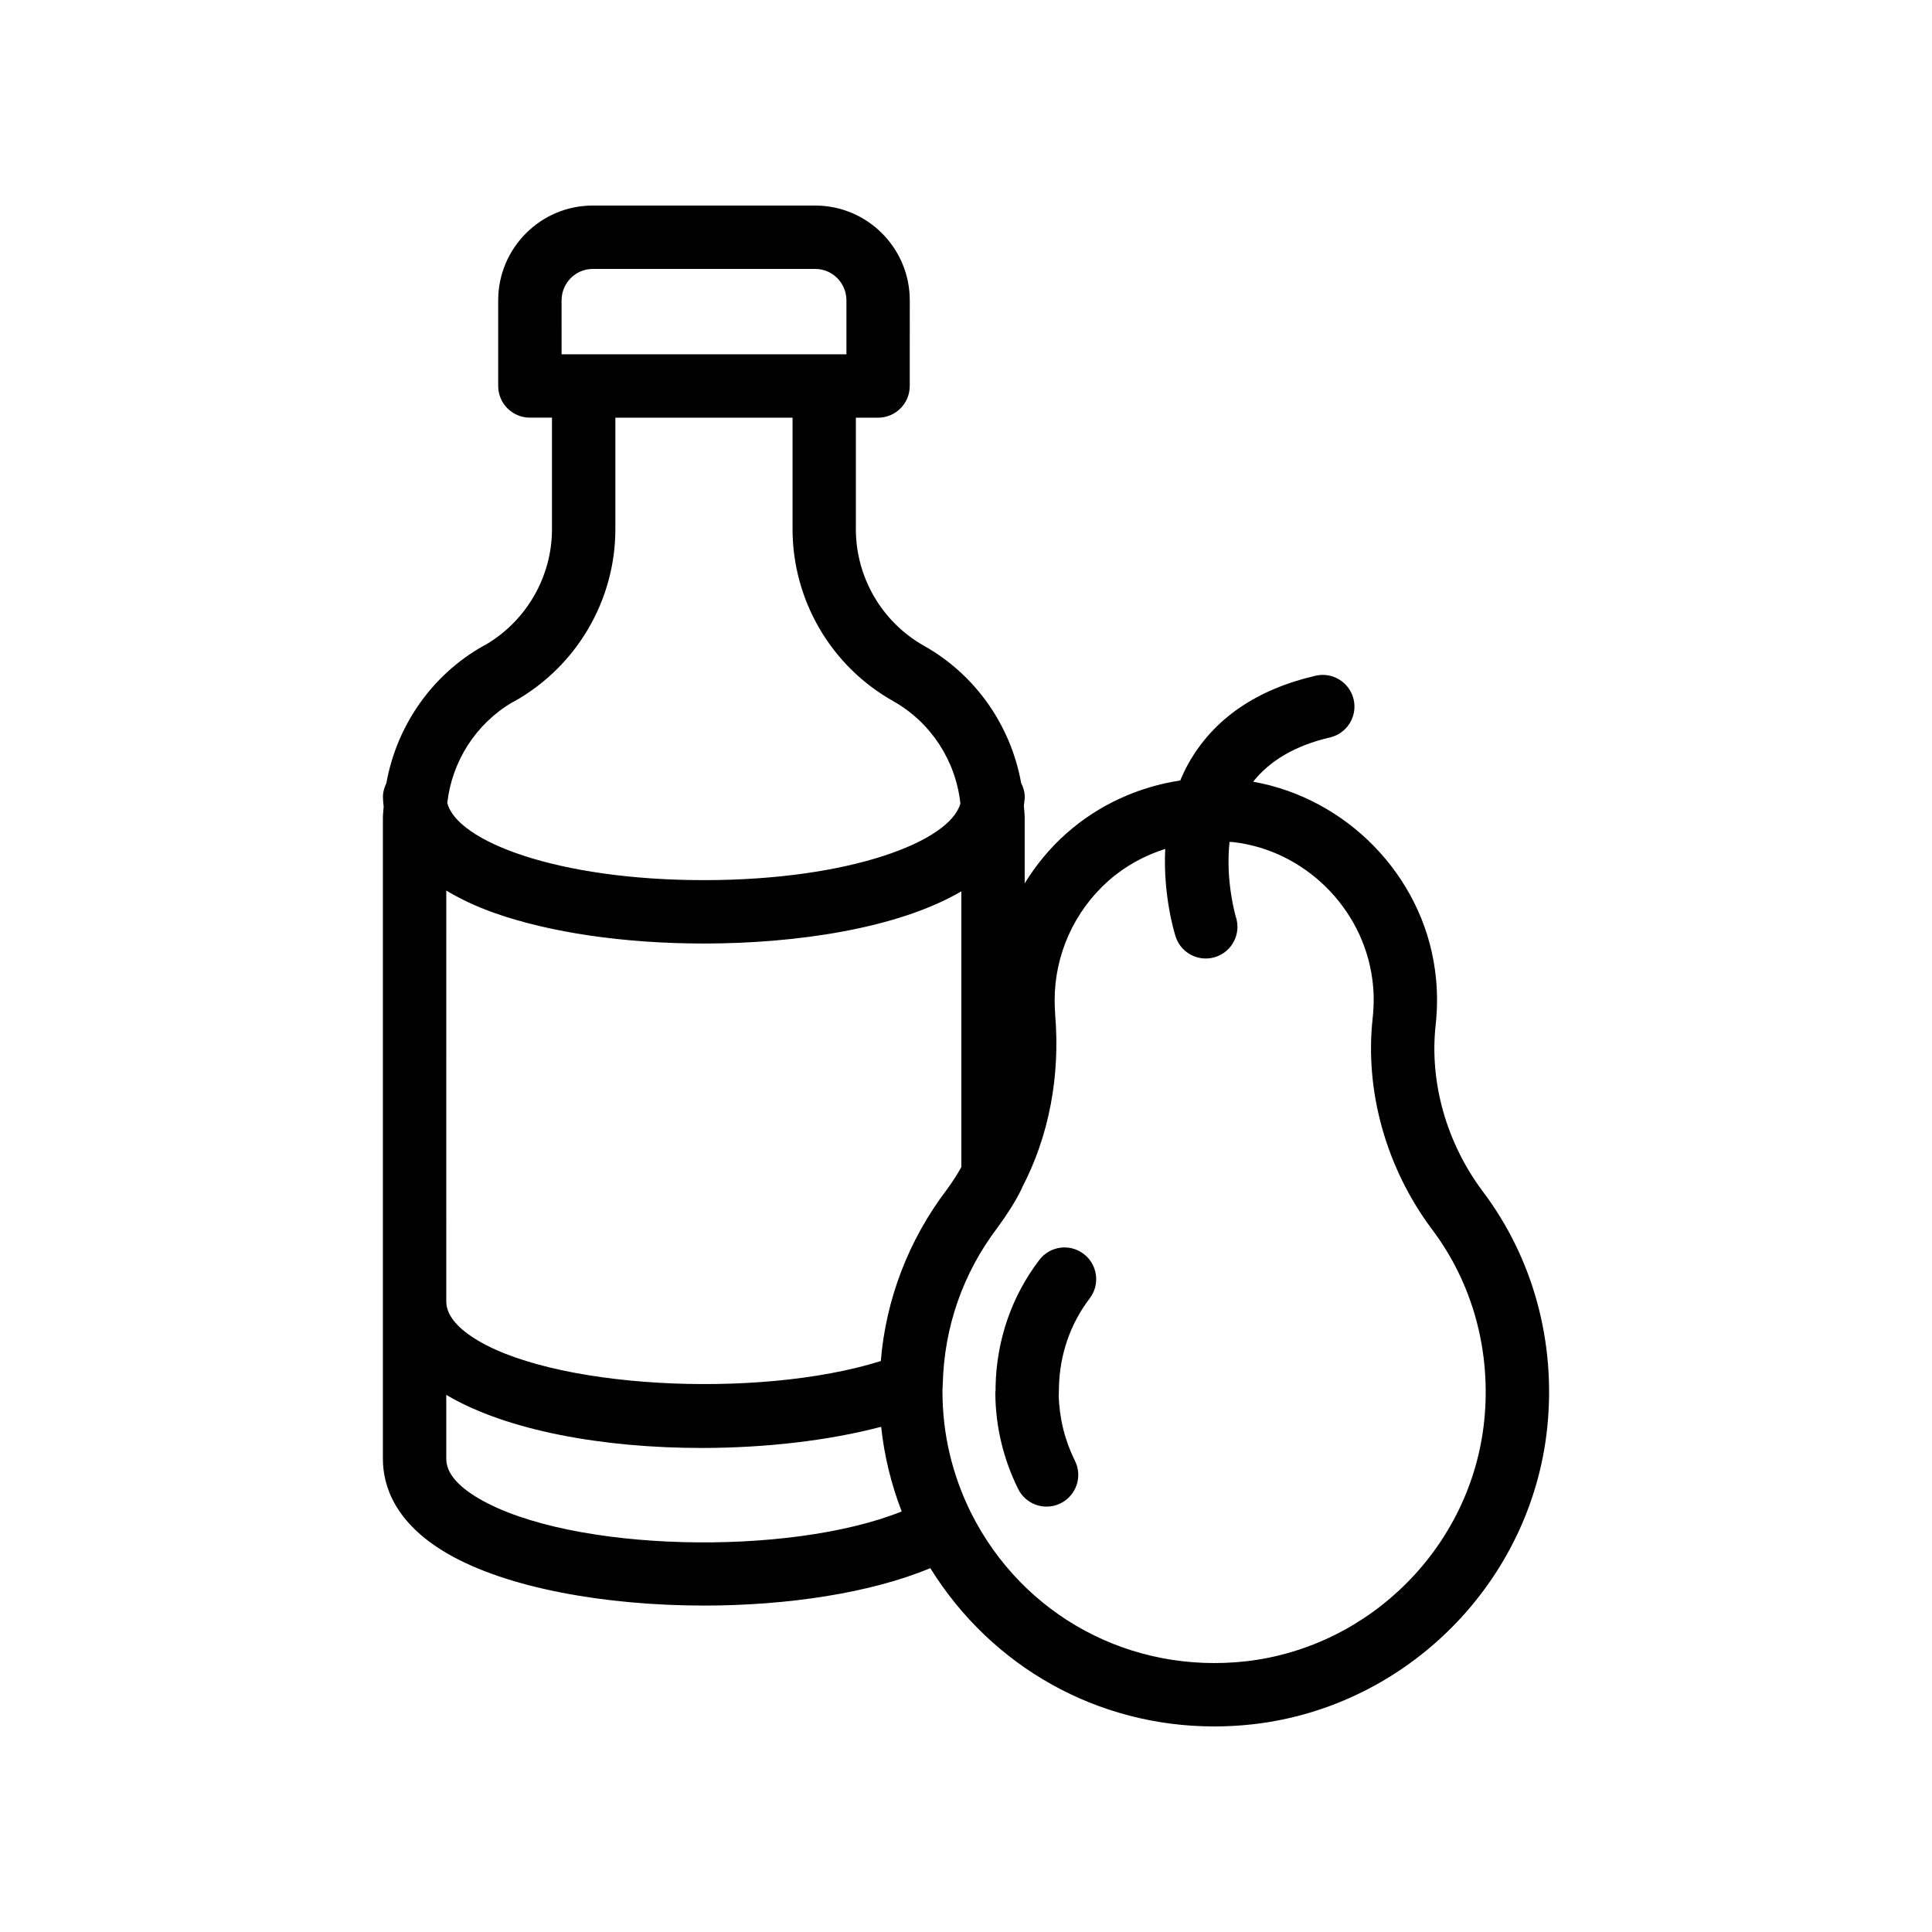 <?xml version="1.0" encoding="UTF-8"?>
<!-- Uploaded to: SVG Repo, www.svgrepo.com, Generator: SVG Repo Mixer Tools -->
<svg fill="#000000" width="800px" height="800px" version="1.1" viewBox="144 144 512 512" xmlns="http://www.w3.org/2000/svg">
 <g>
  <path d="m245.47 530.61c0 6.914 2.957 16.875 17.035 25.066 15.809 9.207 41.953 13.816 68.094 13.816 22.078 0 44.105-3.316 59.941-9.918 16.297 26.223 44.332 41.949 75.203 41.949 3.453 0 6.941-0.188 10.441-0.59 40.836-4.699 73.574-37.727 77.844-78.531v-0.008c2.363-22.73-3.75-45.043-17.176-62.789-9.527-12.777-14.047-28.773-12.395-43.879 0.555-5.035 0.492-10.02-0.184-14.75-3.426-25.105-23.48-45.453-48.184-49.812 4.465-5.602 11.195-9.609 20.355-11.727 4.519-1.051 7.332-5.559 6.285-10.078s-5.586-7.332-10.074-6.289c-15.691 3.641-27.004 11.422-33.629 23.125-0.863 1.523-1.59 3.078-2.246 4.637-11.117 1.699-21.645 6.465-30.184 14.043-4.367 3.867-8.039 8.352-11.043 13.223v-17.328c0-1.098-0.152-2.168-0.219-3.254 0.07-0.773 0.234-1.512 0.234-2.312 0-1.348-0.387-2.57-0.949-3.695-2.742-15.168-12-28.605-25.688-36.328-11.176-6.273-18.117-18.129-18.117-30.945v-29.543h5.879c4.637 0 8.398-3.754 8.398-8.398l0.008-22.695c0-13.848-11.234-25.121-25.043-25.121h-58.992c-13.805 0-25.039 11.273-25.039 25.125v22.68c0 4.641 3.758 8.398 8.398 8.398h5.856v29.543c0 12.57-6.715 24.246-17.574 30.637-0.219 0.098-0.426 0.203-0.637 0.32-13.688 7.723-22.953 21.188-25.68 36.379-0.543 1.109-0.906 2.316-0.906 3.637 0 0.82 0.102 1.695 0.191 2.566-0.059 1.004-0.203 1.992-0.203 3.004zm29.566-144.66c14.777 5.215 34.484 8.094 55.492 8.094 24.41 0 51.352-3.945 68.238-13.828v73.062c-1.027 1.844-2.234 3.769-3.824 5.953-10.211 13.398-16.195 29.23-17.52 45.461-32.793 10.285-88.434 7.238-108.66-6.641-4.309-2.953-6.496-6.035-6.496-9.168l0.004-108.87c3.551 2.109 7.652 4.129 12.77 5.938zm-4.082 155.21c-5.766-3.356-8.688-6.906-8.688-10.555v-16.949c16.148 9.586 41.938 14.07 67.602 14.07 16.98 0 33.805-1.961 47.648-5.613 0.809 7.684 2.648 15.176 5.438 22.441-29.809 11.977-87.586 10.82-112-3.394zm152.68-128.28c-0.07-1.238-0.145-2.543-0.145-3.773 0-12.102 5.195-23.648 14.25-31.676 4.461-3.953 9.59-6.711 15.059-8.461-0.625 12.488 2.539 22.578 2.754 23.23 1.148 3.559 4.441 5.812 7.988 5.812 0.855 0 1.727-0.133 2.586-0.41 4.41-1.426 6.832-6.16 5.402-10.57-0.043-0.133-2.828-9.539-1.684-19.922 0.348 0.035 0.688 0.02 1.031 0.062 18.742 2.164 34.203 17.336 36.77 36.121 0.488 3.438 0.527 6.894 0.117 10.602-2.106 19.285 3.586 39.605 15.66 55.793 10.883 14.383 15.816 32.48 13.898 50.965-3.461 33.039-29.98 59.785-63.043 63.598-30.57 3.445-59.188-11.98-72.918-39.277-5.039-10.152-7.594-20.992-7.594-32.227 0-0.289-0.008-0.648 0.062-1.633 0-0.02 0.004-0.039 0.004-0.059 0-0.023 0-0.027 0.004-0.047 0.34-15.254 5.34-29.637 14.562-41.746 2.707-3.715 4.699-6.906 6.16-9.832 0.098-0.184 0.156-0.391 0.254-0.578 0.035-0.082 0.07-0.16 0.105-0.242 7.051-13.527 10.09-29.375 8.715-45.73zm-130.81-189.28c0-4.59 3.699-8.328 8.246-8.328h58.992c4.547 0 8.25 3.738 8.25 8.332v14.285h-5.797c-0.027 0-0.055-0.016-0.082-0.016-0.027 0-0.055 0.016-0.082 0.016h-63.59c-0.027 0-0.055-0.016-0.082-0.016-0.027 0-0.055 0.016-0.082 0.016h-5.773zm-13.062 106.53c0.219-0.098 0.426-0.203 0.637-0.32 16.457-9.281 26.68-26.75 26.68-45.582v-29.543h46.957v29.543c0 18.883 10.23 36.359 26.68 45.582 10.012 5.648 16.566 15.809 17.797 27.117-2.762 10.113-29.355 20.32-67.98 20.32-38.812 0-65.461-10.309-68-20.469 1.25-11.031 7.578-20.961 17.23-26.648z"/>
  <path d="m407.84 511.33 0.008 0.934c-0.055 0.402-0.078 0.805-0.074 1.215 0.109 8.789 2.148 17.238 6.055 25.125 1.469 2.953 4.441 4.664 7.531 4.664 1.25 0 2.523-0.277 3.723-0.879 4.152-2.059 5.852-7.094 3.793-11.25-2.707-5.461-4.152-11.301-4.301-17.375 0.012-0.156 0.02-0.312 0.023-0.469l0.031-1.617c0.188-8.691 3.008-16.852 8.156-23.602 2.809-3.691 2.098-8.953-1.586-11.766-3.695-2.828-8.965-2.098-11.77 1.582-7.309 9.598-11.32 21.152-11.59 33.438z"/>
 </g>
</svg>